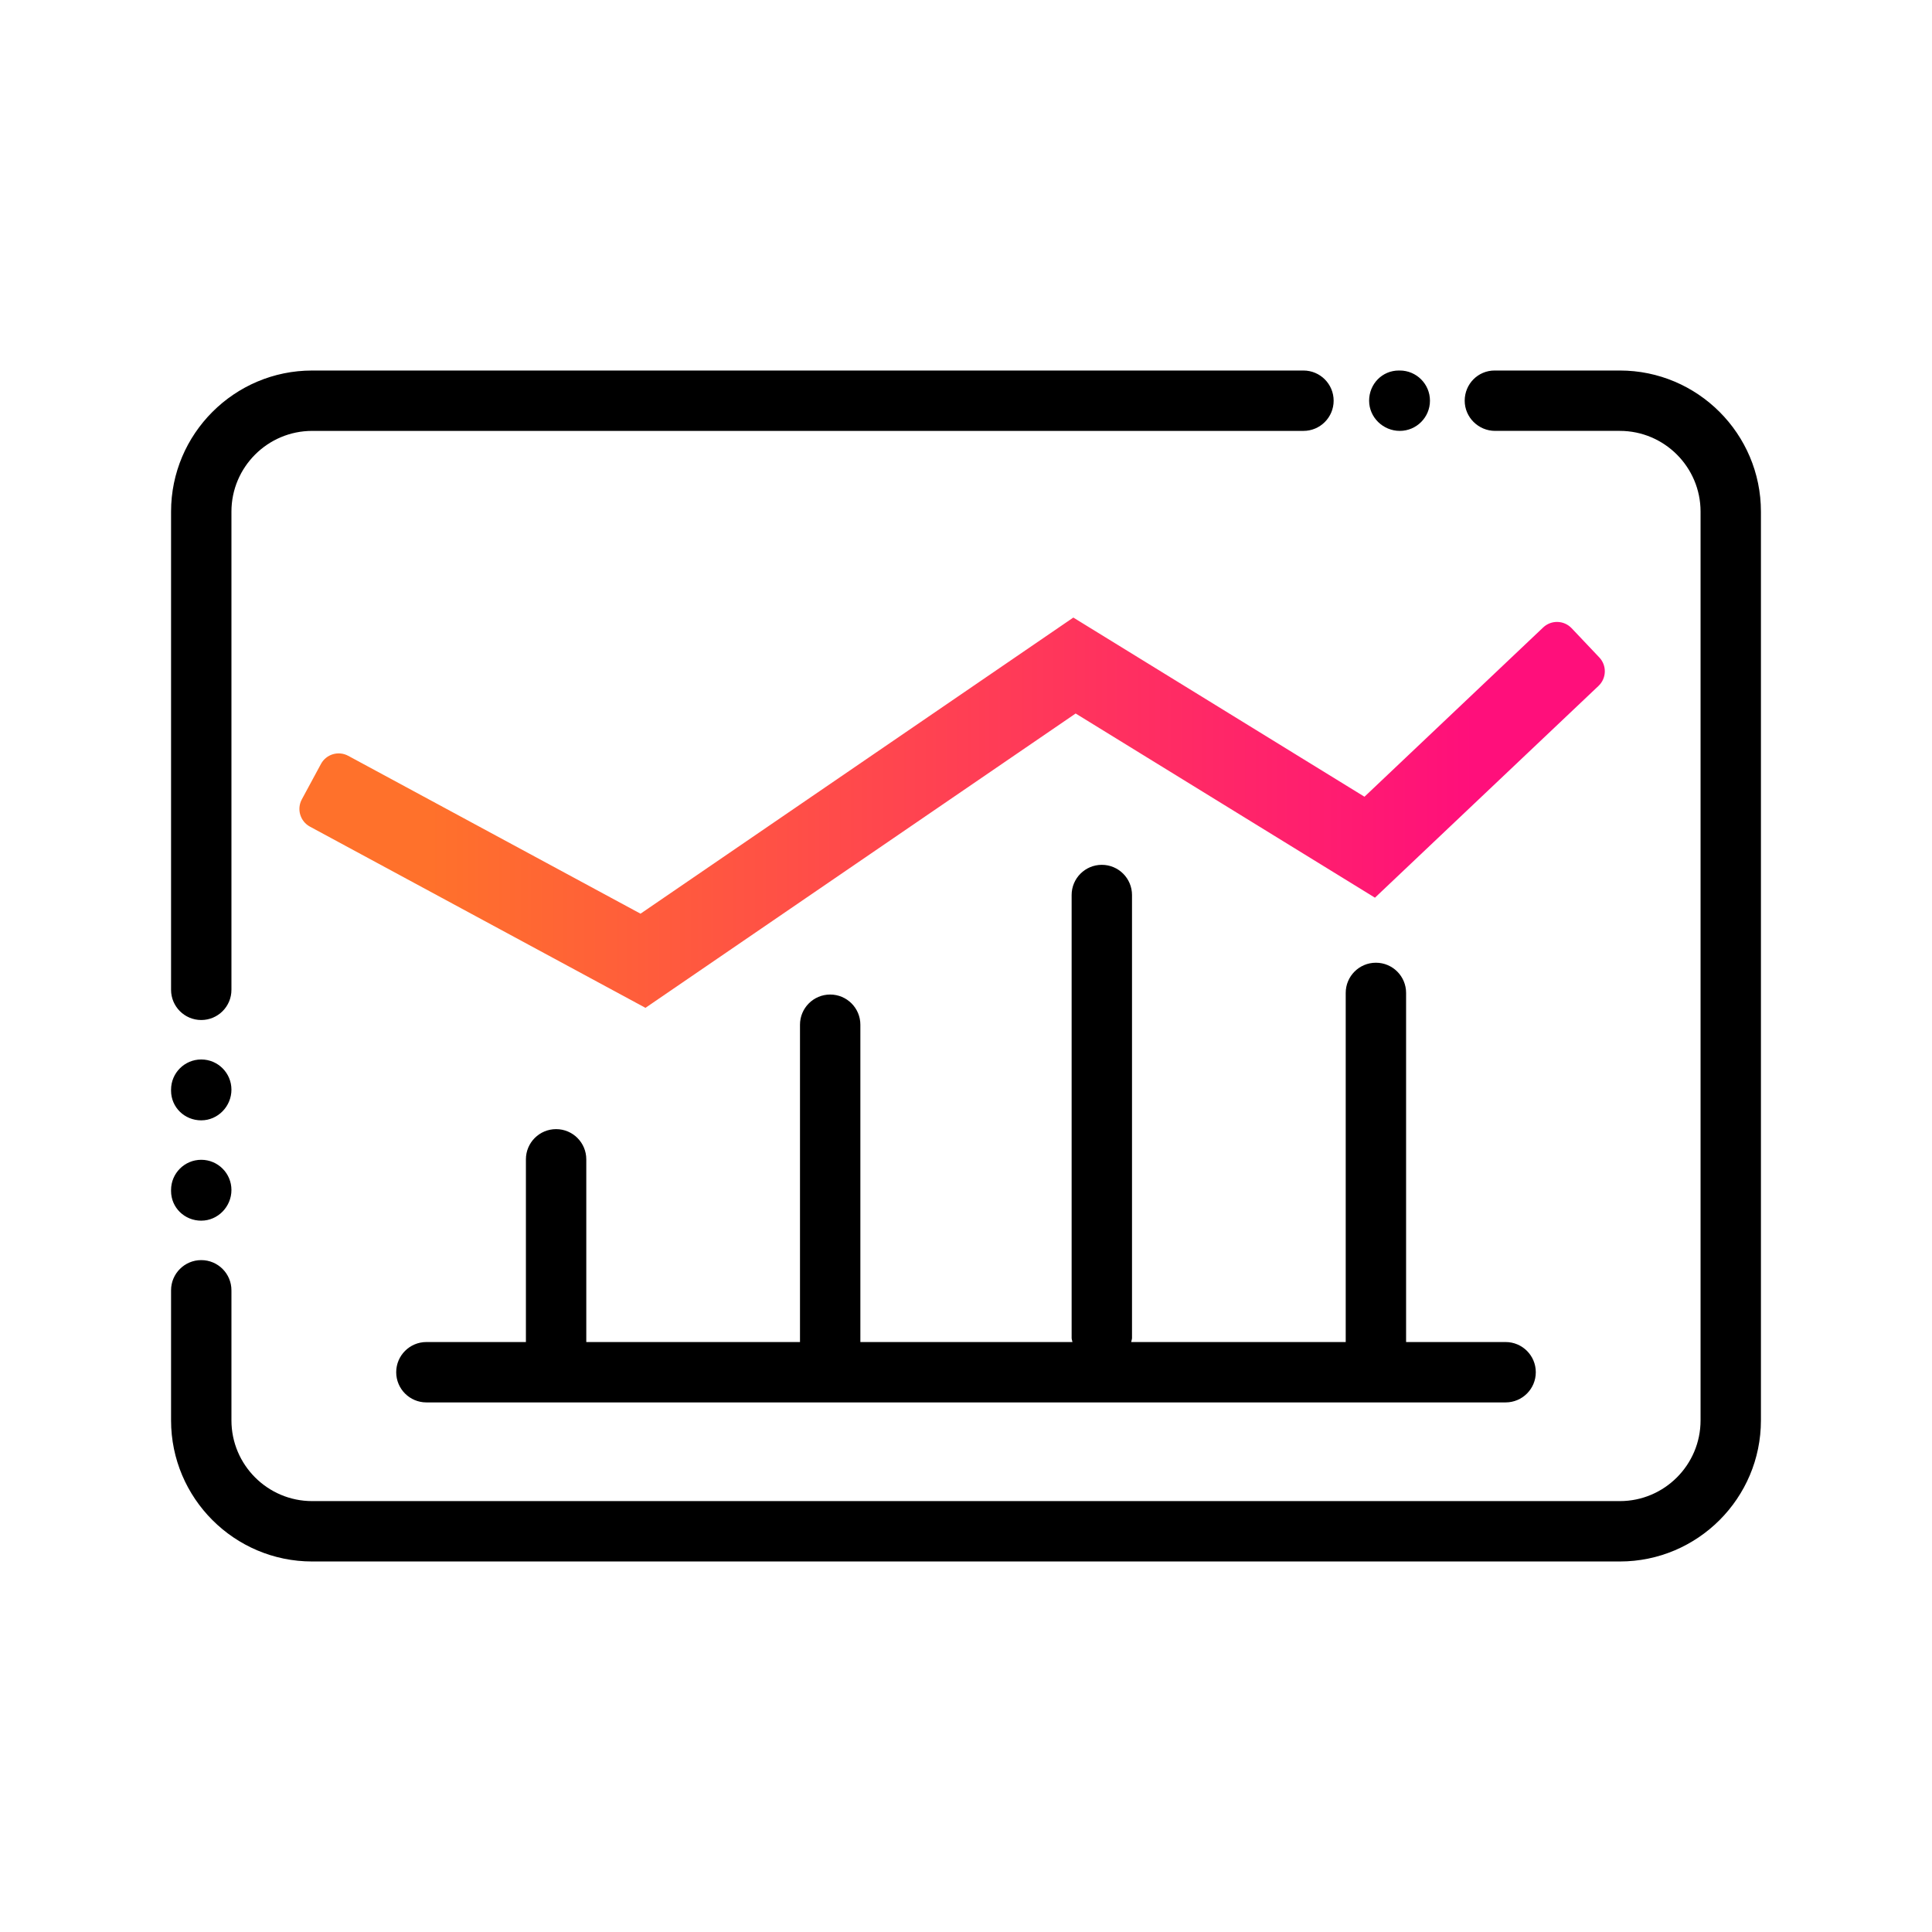 <?xml version="1.0" encoding="UTF-8"?><svg id="Expressive_Outlined" xmlns="http://www.w3.org/2000/svg" xmlns:xlink="http://www.w3.org/1999/xlink" viewBox="0 0 192 192"><defs><style>.cls-1{fill:url(#Orange-to-pink-gradient);}.cls-1,.cls-2{stroke-width:0px;}</style><linearGradient id="Orange-to-pink-gradient" x1="29.755" y1="80.765" x2="159.485" y2="80.765" gradientUnits="userSpaceOnUse"><stop offset=".1" stop-color="#ff712b"/><stop offset=".9" stop-color="#ff0f7b"/></linearGradient></defs><path class="cls-2" d="m20,101.368c-1.657,0-3-1.343-3-3v-47.523c0-7.732,6.291-14.023,14.023-14.023h98.513c1.657,0,3,1.343,3,3s-1.343,3-3,3H31.023c-4.424,0-8.023,3.599-8.023,8.023v47.523c0,1.657-1.343,3-3,3ZM160.977,36.821h-12.442c-1.657,0-2.975,1.343-2.975,3s1.368,3,3.025,3h12.392c4.424,0,8.023,3.599,8.023,8.023v90.311c0,4.424-3.599,8.023-8.023,8.023H31.023c-4.424,0-8.023-3.599-8.023-8.023v-12.877c0-.009-.005-.016-.005-.025,0-.009.005-.017.005-.025,0-1.657-1.343-3-3-3s-3,1.343-3,3v12.927c0,7.732,6.291,14.023,14.023,14.023h129.953c7.732,0,14.023-6.291,14.023-14.023V50.844c0-7.732-6.291-14.023-14.023-14.023Zm-21.869,6c1.657,0,3-1.343,3-3s-1.343-3-3-3h-.094c-1.657,0-2.953,1.343-2.953,3s1.39,3,3.047,3ZM20,111.338c1.657,0,3-1.393,3-3.049s-1.343-3-3-3-3,1.343-3,3v.099c0,1.657,1.343,2.951,3,2.951Zm0,9.97c1.657,0,3-1.393,3-3.049s-1.343-3-3-3-3,1.343-3,3v.099c0,1.657,1.343,2.951,3,2.951Zm22.375,18.062h107.251c1.657,0,3-1.343,3-3s-1.343-3-3-3h-9.89v-34.696c0-1.657-1.343-3-3-3s-3,1.343-3,3v34.696h-21.32c.019-.138.082-.261.082-.405v-44.019c0-1.657-1.343-3-3-3s-3,1.343-3,3v44.019c0,.144.062.267.082.405h-21.077v-31.534c0-1.657-1.343-3-3-3s-3,1.343-3,3v31.534h-21.238v-18.158c0-1.657-1.343-3-3-3s-3,1.343-3,3v18.158h-9.89c-1.657,0-3,1.343-3,3s1.343,3,3,3Z"/><path class="cls-1" d="m64.145,100.158l-33.341-18.007c-.972-.525-1.334-1.738-.809-2.71l1.901-3.52c.525-.972,1.738-1.334,2.71-.809l29.048,15.689,43.012-29.429,28.934,17.806,17.759-16.823c.802-.76,2.068-.725,2.827.076l2.751,2.904c.76.802.725,2.068-.076,2.827l-22.22,21.05-29.745-18.305-42.751,29.251Z"/></svg>